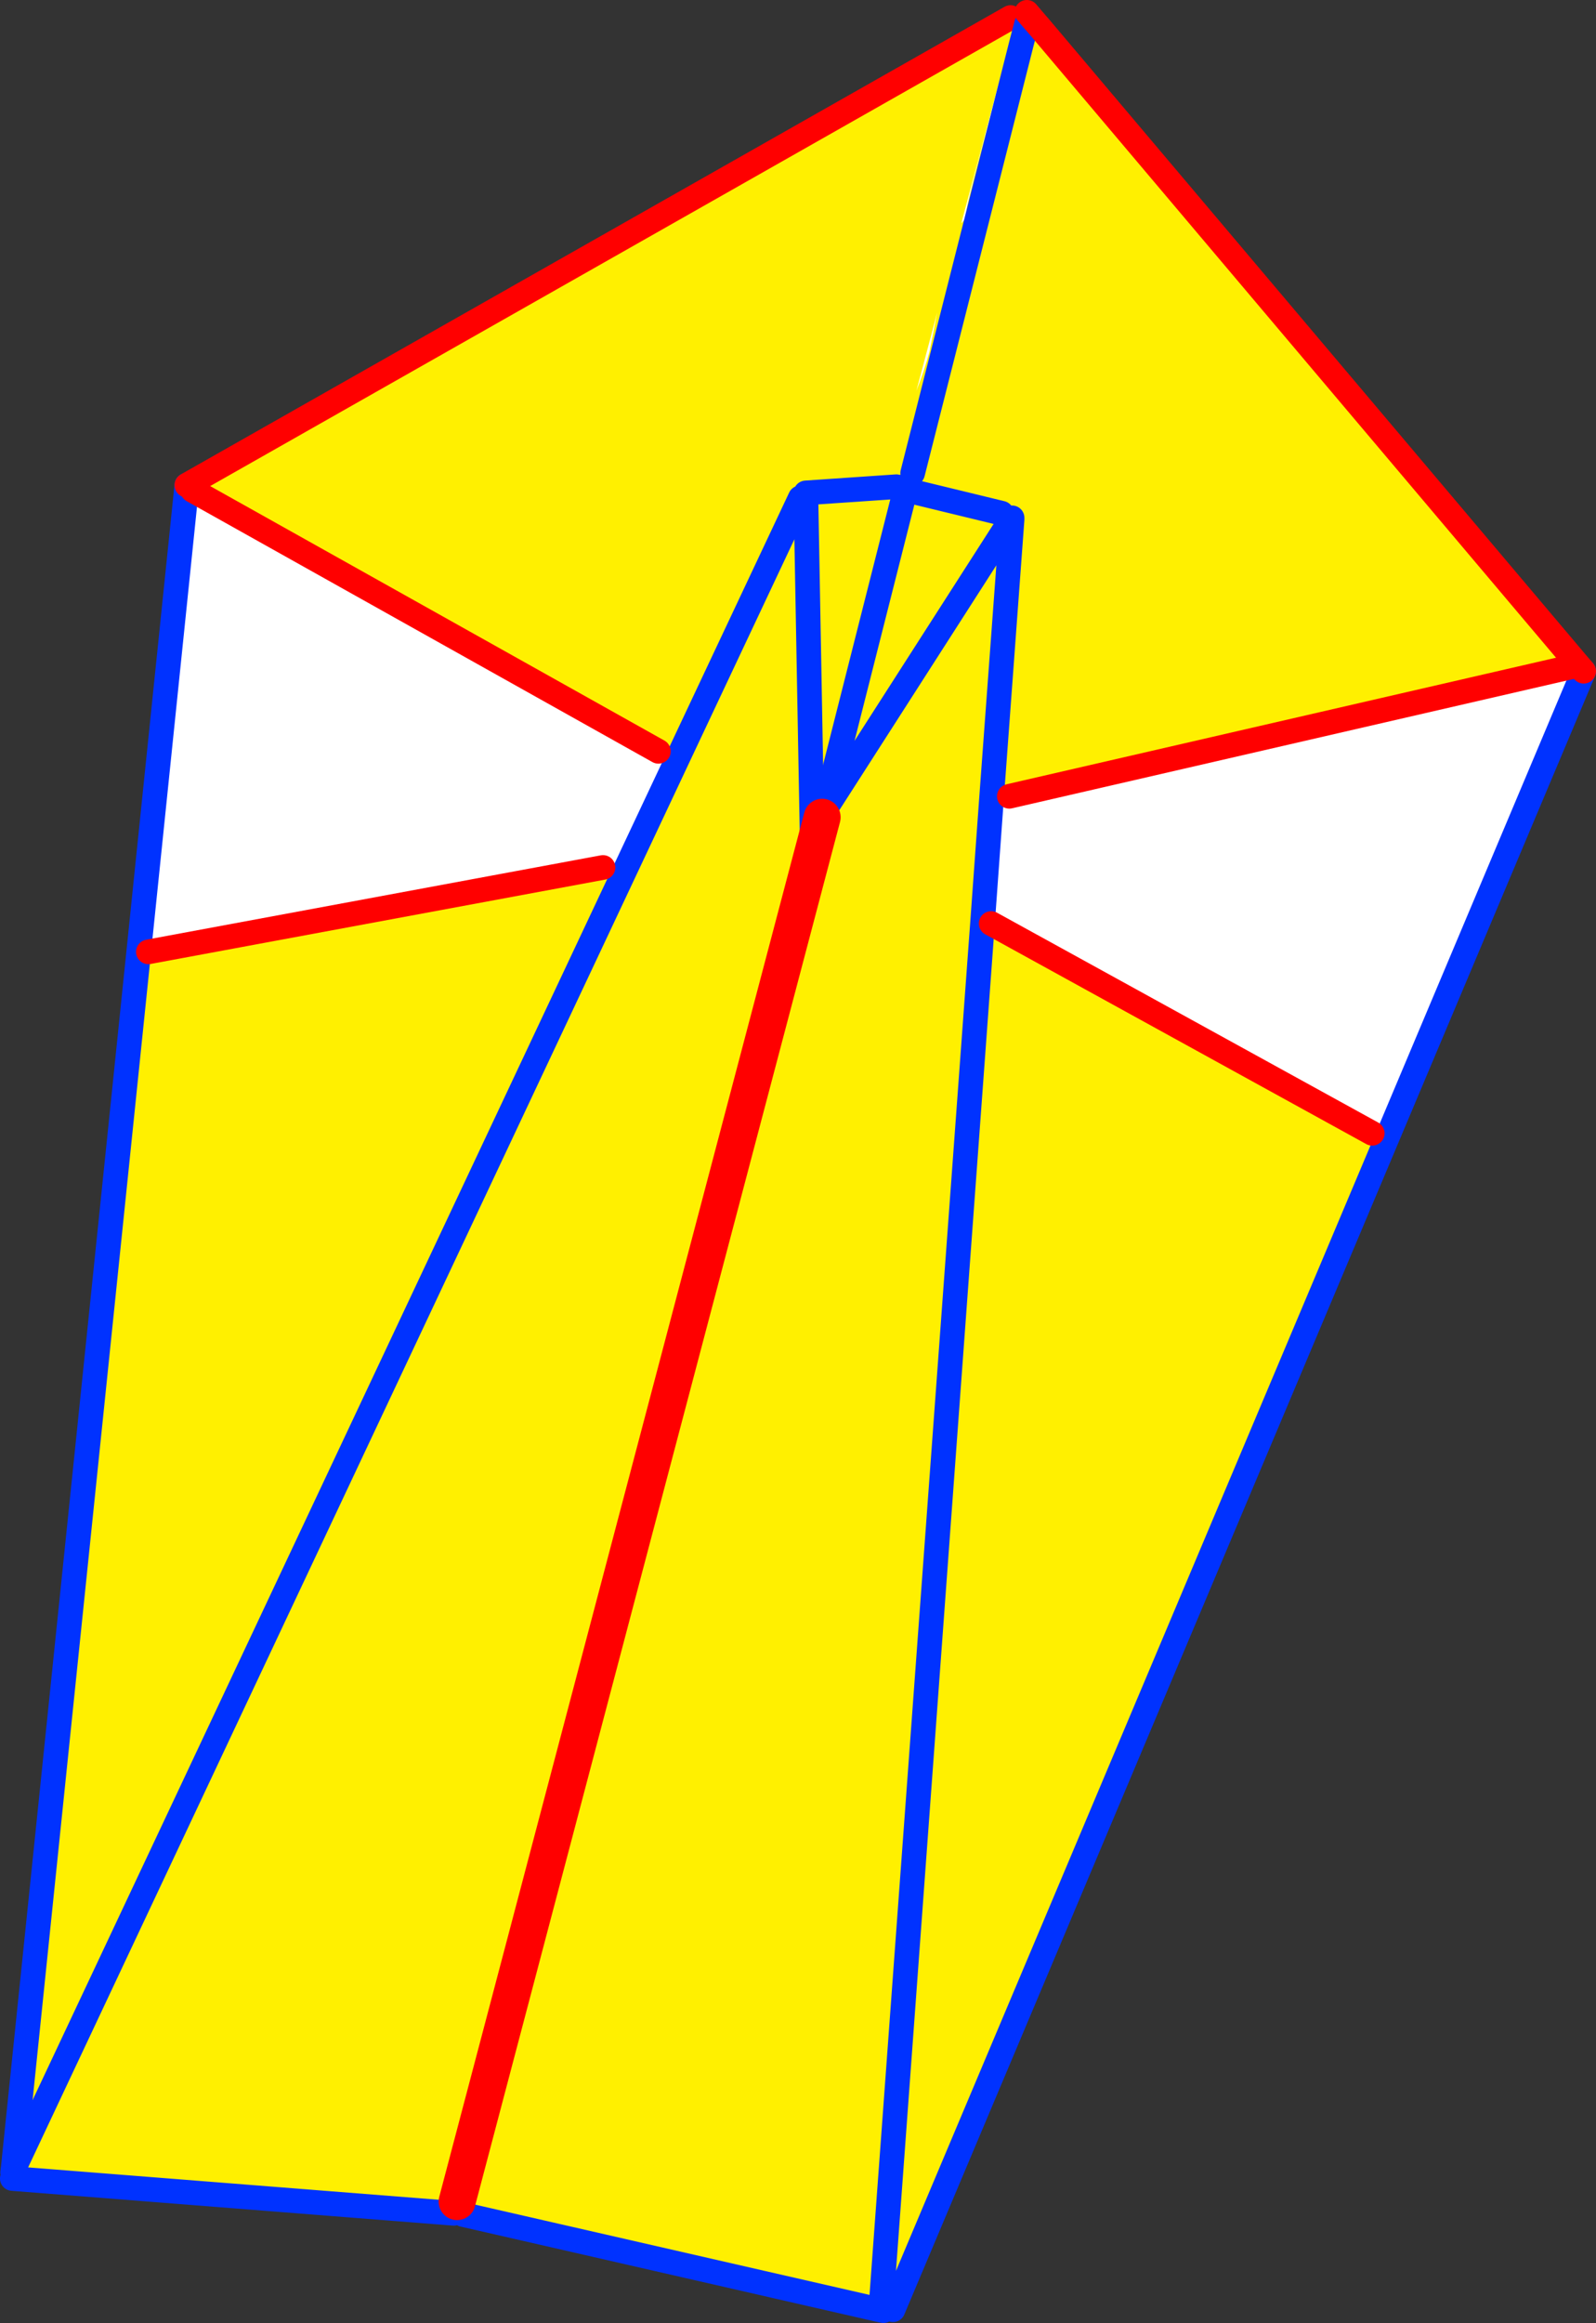 <?xml version="1.0" encoding="UTF-8" standalone="no"?>
<svg xmlns:xlink="http://www.w3.org/1999/xlink" height="377.05px" width="259.25px" xmlns="http://www.w3.org/2000/svg">
  <rect width="100%" height="100%" fill="#333333" stroke="none"/>
  <g transform="matrix(1.0, 0.0, 0.0, 1.0, -230.0, -81.5)">
    <path d="M252.55 235.85 L260.35 160.25 260.7 160.05 261.3 161.1 336.95 203.45 339.95 204.85 331.05 223.75 327.95 222.3 254.1 236.0 252.55 235.85" fill="#ffffff" fill-rule="evenodd" stroke="none"/>
    <path d="M394.15 84.35 Q396.45 86.25 397.9 86.65 L399.2 87.25 Q400.3 99.65 398.25 112.0 396.35 123.3 391.8 134.5 390.45 137.7 389.9 141.35 388.05 153.0 382.85 162.05 L383.2 162.25 Q385.2 175.35 381.15 189.6 380.35 192.5 378.2 195.0 L377.95 195.25 377.9 196.75 Q377.65 199.95 374.95 202.0 L375.2 211.7 375.25 213.0 Q375.15 216.25 373.95 219.25 373.95 219.6 374.1 219.95 L374.6 221.5 374.95 223.0 374.85 223.7 374.15 225.2 373.2 226.75 Q371.35 228.1 369.6 227.95 364.95 238.25 361.8 249.0 362.85 253.75 360.5 258.75 357.25 265.7 354.15 272.75 350.5 281.05 352.35 289.95 352.75 291.85 351.45 293.55 352.1 295.55 351.3 298.2 L349.25 305.15 Q345.1 319.4 338.95 332.95 L332.55 346.6 Q329.25 353.35 327.35 360.75 324.4 372.6 320.85 384.3 321.0 385.7 320.4 387.4 L316.55 397.7 Q314.9 406.2 313.95 414.9 L313.2 419.3 312.95 420.4 312.7 421.25 Q311.9 424.05 310.75 426.65 L309.55 428.6 309.25 429.35 308.9 429.9 308.75 430.4 308.15 434.7 Q309.15 436.9 307.95 437.8 L307.9 438.55 307.7 439.3 Q305.75 440.1 304.05 439.25 L303.7 440.75 232.0 435.1 232.05 434.1 232.1 433.85 252.55 235.85 254.1 236.0 327.95 222.3 331.05 223.75 339.95 204.85 336.95 203.45 261.3 161.1 260.7 160.05 394.15 84.35 M361.95 219.0 L360.9 161.5 375.6 160.5 360.9 161.5 361.95 219.0 M232.1 433.85 L331.05 223.75 232.1 433.85 M339.95 204.85 L360.0 162.3 339.95 204.85" fill="#fff000" fill-rule="evenodd" stroke="none"/>
    <path d="M394.15 84.35 Q396.45 86.25 397.9 86.65 L399.2 87.25 Q400.3 99.65 398.25 112.0 396.35 123.3 391.8 134.5 390.45 137.7 389.9 141.35 388.05 153.0 382.85 162.05 L383.2 162.25 Q385.2 175.35 381.15 189.6 380.35 192.5 378.2 195.0 L377.95 195.25 377.9 196.75 Q377.65 199.95 374.95 202.0 L375.2 211.7 375.25 213.0 Q375.15 216.25 373.95 219.25 373.95 219.6 374.1 219.95 L374.6 221.5 374.95 223.0 374.85 223.7 374.15 225.2 373.2 226.75 Q371.35 228.1 369.6 227.95 364.95 238.25 361.8 249.0 362.85 253.75 360.5 258.75 357.25 265.7 354.15 272.75 350.5 281.05 352.35 289.95 352.75 291.85 351.45 293.55 352.1 295.55 351.3 298.2 L349.25 305.15 Q345.1 319.4 338.95 332.95 L332.55 346.6 Q329.25 353.35 327.35 360.75 324.4 372.6 320.85 384.3 321.0 385.7 320.4 387.4 L316.55 397.7 Q314.9 406.2 313.95 414.9 L313.2 419.3 312.95 420.4 312.7 421.25 Q311.9 424.05 310.75 426.65 L309.55 428.6 309.25 429.35 308.9 429.9 308.75 430.4 308.15 434.7 Q309.15 436.9 307.95 437.8 L307.9 438.55 307.7 439.3 Q305.75 440.1 304.05 439.25 L303.7 440.75" fill="none" stroke="#0032ff" stroke-linecap="round" stroke-linejoin="round" stroke-width="2.0"/>
    <path d="M303.7 440.75 L232.0 435.1 M232.1 433.85 L252.55 235.85 260.35 160.25" fill="none" stroke="#0032ff" stroke-linecap="round" stroke-linejoin="round" stroke-width="4.0"/>
    <path d="M260.35 160.25 L260.7 160.05 394.15 84.35" fill="none" stroke="#ff0000" stroke-linecap="round" stroke-linejoin="round" stroke-width="4.0"/>
    <path d="M232.05 434.1 L232.1 433.85 331.05 223.75 339.95 204.85 360.0 162.3 M375.6 160.5 L360.9 161.5 361.95 219.0" fill="none" stroke="#0032ff" stroke-linecap="round" stroke-linejoin="round" stroke-width="4.0"/>
    <path d="M327.95 222.3 L254.1 236.0 M336.95 203.45 L261.3 161.1" fill="none" stroke="#ff0000" stroke-linecap="round" stroke-linejoin="round" stroke-width="4.0"/>
    <path d="M486.05 189.55 L487.25 190.45 455.2 266.45 452.9 265.45 391.0 231.4 389.6 231.3 391.1 210.55 393.95 210.75 486.05 189.55 M364.3 211.4 L364.8 211.7 364.5 212.25 364.7 211.8 364.75 211.75 364.3 211.4 M394.25 165.8 L394.4 165.55 394.4 165.8 394.25 165.8 M394.0 90.1 Q390.3 101.7 387.35 113.9 387.0 115.35 386.8 116.9 L386.55 117.3 386.15 117.75 393.65 89.75 394.0 90.1 M378.85 144.95 L380.7 138.0 382.25 132.2 381.1 138.0 381.05 138.35 Q380.15 141.7 378.85 144.95 M384.0 125.75 L384.1 125.4 384.05 125.65 384.0 125.75 M373.2 454.65 L373.5 456.55 372.8 456.4 373.2 454.65 M364.8 211.7 L364.75 211.75 364.8 211.7" fill="#ffffff" fill-rule="evenodd" stroke="none"/>
    <path d="M486.3 189.35 L486.05 189.55 393.95 210.75 391.1 210.55 394.4 165.8 391.1 210.55 389.6 231.3 391.0 231.4 452.9 265.45 455.2 266.45 375.05 456.4 373.5 456.55 373.2 454.65 389.6 231.3 373.2 454.65 372.8 456.4 305.25 440.95 304.25 438.85 363.55 214.15 364.5 212.25 364.8 211.7 364.3 211.4 377.25 160.3 378.65 159.9 378.25 158.3 395.95 88.45 398.9 85.95 486.3 189.35 M394.25 165.8 L364.8 211.7 394.25 165.8 394.4 165.8 394.4 165.55 394.25 165.8 M392.7 164.8 L379.1 161.5 392.7 164.8" fill="#fff000" fill-rule="evenodd" stroke="none"/>
    <path d="M395.95 88.45 L378.25 158.3 M377.25 160.3 L364.3 211.4 M364.8 211.7 L394.25 165.8 394.4 165.55 394.4 165.8 391.1 210.55 389.6 231.3 373.2 454.65 M397.3 84.1 L396.75 85.4 395.95 88.45 M379.1 161.5 L392.7 164.8 M375.05 456.4 L455.2 266.45 487.25 190.45 M305.25 440.95 L372.8 456.4 373.5 456.55 M364.7 211.8 L364.75 211.75 364.8 211.7" fill="none" stroke="#0032ff" stroke-linecap="round" stroke-linejoin="round" stroke-width="4.0"/>
    <path d="M487.25 190.45 L486.3 189.35 398.9 85.95 397.3 84.1 396.8 83.5" fill="none" stroke="#ff0000" stroke-linecap="round" stroke-linejoin="round" stroke-width="4.0"/>
    <path d="M363.55 214.15 L304.25 438.85" fill="none" stroke="#ff0000" stroke-linecap="round" stroke-linejoin="round" stroke-width="6.0"/>
    <path d="M393.95 210.75 L486.05 189.55 M452.9 265.45 L391.0 231.4" fill="none" stroke="#ff0000" stroke-linecap="round" stroke-linejoin="round" stroke-width="4.0"/>
  </g>
</svg>
